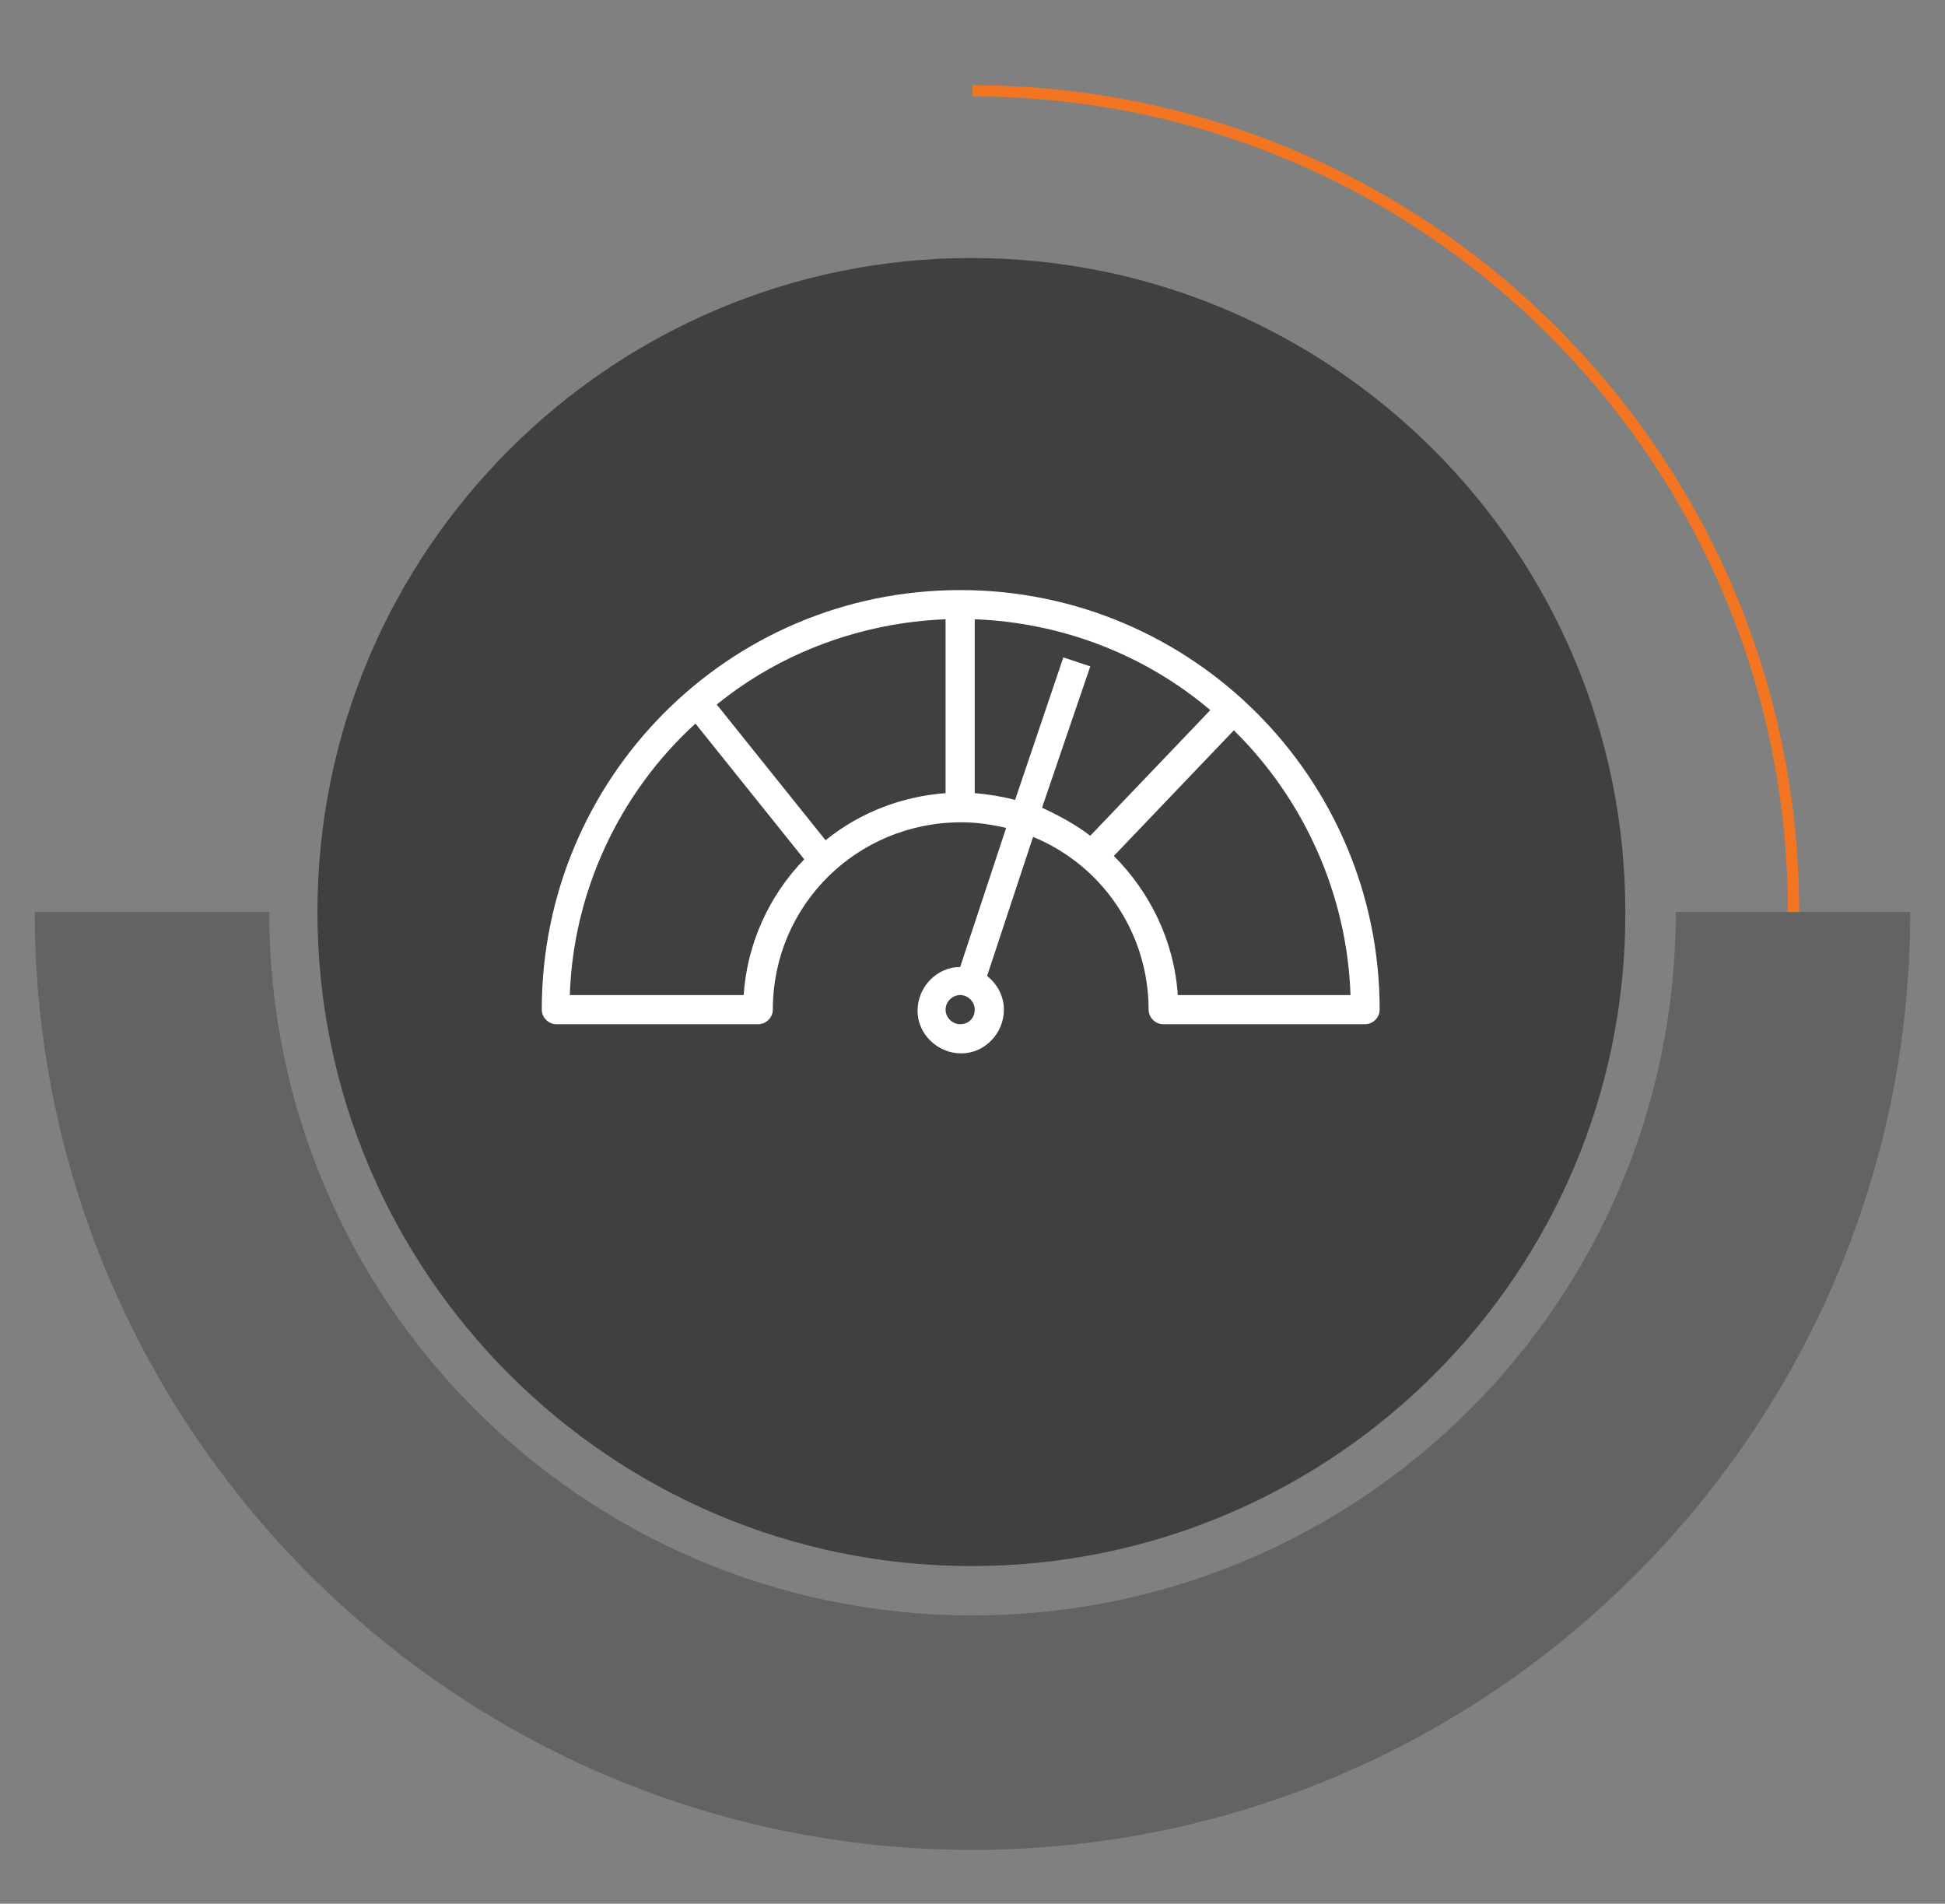 <?xml version="1.0" encoding="utf-8"?>
<!-- Generator: Adobe Illustrator 23.1.0, SVG Export Plug-In . SVG Version: 6.00 Build 0)  -->
<svg version="1.1" id="Layer_1" xmlns="http://www.w3.org/2000/svg" xmlns:xlink="http://www.w3.org/1999/xlink" x="0px" y="0px"
	 viewBox="0 0 173.4 169.7" style="enable-background:new 0 0 173.4 169.7;" xml:space="preserve">
<rect x="0" y="0" width="173.4" height="169.7" fill="#808080" stroke="none"/>
<style type="text/css">
	.st0{opacity:0.3;fill:#231F20;}
	.st1{fill:#404041;}
	.st2{fill:none;stroke:#F37421;stroke-miterlimit:10;}
	.st3{fill:#FFFFFF;}
</style>
<g>
	<path class="st0" d="M149.4,81.3c0,34.7-28.1,62.7-62.7,62.7c-34.7,0-62.7-28.1-62.7-62.7H3.1c0,46.1,37.5,83.6,83.6,83.6
		c46.1,0,83.6-37.5,83.6-83.6H149.4z"/>
	<path class="st1" d="M86.6,139.6c-32.2,0-58.3-26.2-58.3-58.3c0-32.2,26.2-58.3,58.3-58.3c32.2,0,58.3,26.2,58.3,58.3
		C145,113.5,118.8,139.6,86.6,139.6z"/>
	<path class="st2" d="M86.7,8.1c40.4,0,73.2,32.8,73.2,73.2"/>
</g>
<path class="st3" d="M102.4,90c0,0.7,0.6,1.3,1.3,1.3h18c0.7,0,1.3-0.6,1.3-1.3c0-20.6-16.7-37.4-37.4-37.4S48.3,69.4,48.3,90
	c0,0.7,0.6,1.3,1.3,1.3h18c0.7,0,1.3-0.6,1.3-1.3c0-9.3,7.5-16.7,16.8-16.7c1.4,0,2.7,0.2,4,0.5l-4.1,12.4c-2.1,0-3.8,1.8-3.8,3.9
	c0,2.1,1.8,3.8,3.9,3.8c2.1,0,3.8-1.8,3.8-3.9c0-1.2-0.6-2.3-1.5-3l4.1-12.4C98.4,77.2,102.4,83.3,102.4,90L102.4,90z M85.6,91.3
	c-0.7,0-1.3-0.6-1.3-1.3s0.6-1.3,1.3-1.3c0.7,0,1.3,0.6,1.3,1.3S86.4,91.3,85.6,91.3z M120.4,88.7H105c-0.3-4.7-2.4-9.1-5.7-12.4
	l10.7-11.2C116.3,71.3,120.1,79.8,120.4,88.7z M66.3,88.7H50.8c0.3-9.2,4.4-18,11.2-24.2l9.7,12.1C68.5,79.9,66.6,84.2,66.3,88.7z
	 M73.6,74.9l-9.7-12.1c5.8-4.7,13-7.3,20.4-7.6v15.5C80.4,71,76.7,72.4,73.6,74.9L73.6,74.9z M86.9,70.7V55.2
	c7.7,0.3,15.1,3.1,21,8.1L97.2,74.5c-1.3-1-2.8-1.8-4.3-2.5l4.3-12.6l-2.4-0.8l-4.3,12.7C89.3,71,88.1,70.8,86.9,70.7z"/>
</svg>
